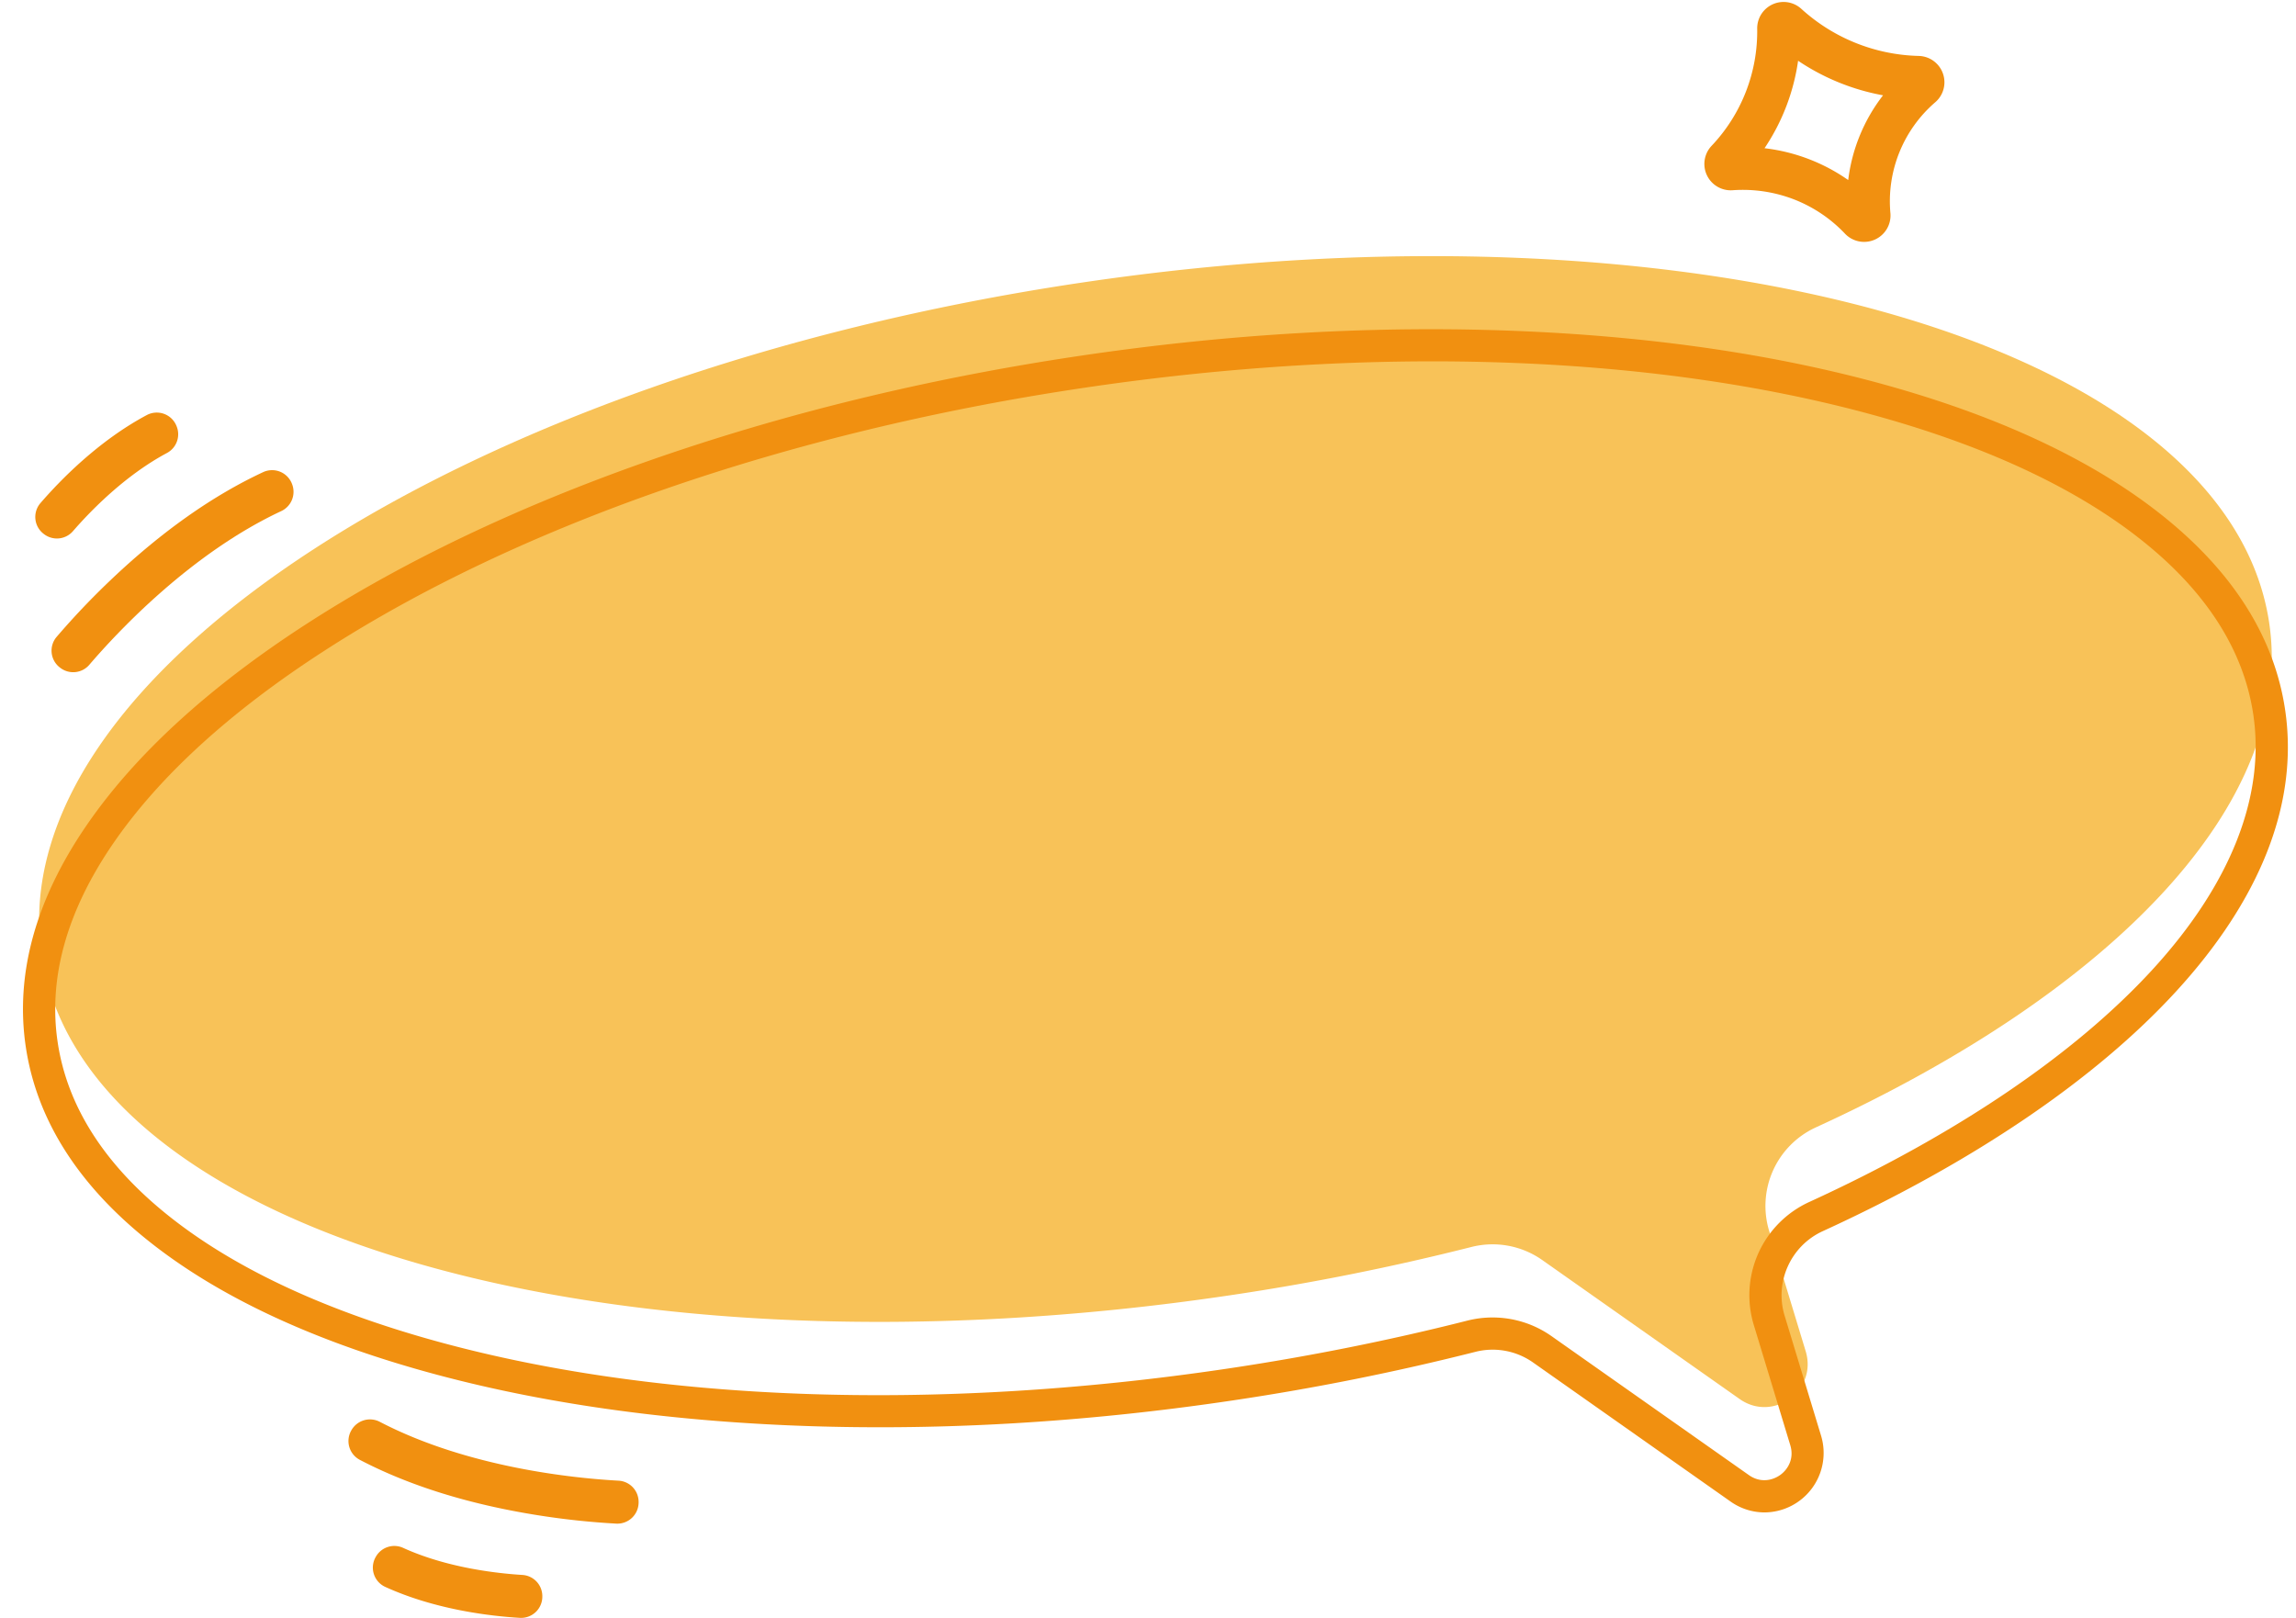 <?xml version="1.0" encoding="UTF-8" standalone="no"?><svg xmlns="http://www.w3.org/2000/svg" xmlns:xlink="http://www.w3.org/1999/xlink" data-name="Layer 1" fill="#f19010" height="2090.9" preserveAspectRatio="xMidYMid meet" version="1" viewBox="7.3 453.5 2966.2 2090.9" width="2966.2" zoomAndPan="magnify"><g id="change1_1"><path d="M2429.06,763.24a34.1,34.1,0,0,1-38.22-7.8,180.76,180.76,0,0,0-65.32-44.09,183.4,183.4,0,0,0-79.78-12.05,34.06,34.06,0,0,1-27.26-57.36,214.88,214.88,0,0,0,58.94-151.31,34.06,34.06,0,0,1,57-25.71,233.77,233.77,0,0,0,151.68,60.85,34.05,34.05,0,0,1,21.43,59.79,168.88,168.88,0,0,0-58,143.44h0a34.11,34.11,0,0,1-19.93,34Zm-34.88-29.44v0ZM2286.9,645A236,236,0,0,1,2395,686.12a222.48,222.48,0,0,1,45-109.47A289.45,289.45,0,0,1,2330.26,532a270.8,270.8,0,0,1-43.36,113Z"/></g><g id="change2_1"><path d="M2938.84,1258.13C2884.91,897,2197,700.36,1402.38,819S7.29,1326.63,61.21,1687.8,803,2245.56,1597.67,2126.91a3160.52,3160.52,0,0,0,310.5-62.21,111.45,111.45,0,0,1,91.6,16.9l255,179.56c43.31,30.49,100.7-11,85.31-61.7L2292.88,2044a111.61,111.61,0,0,1,60.47-133.9C2737.55,1734.15,2973.52,1490.39,2938.84,1258.13Z" fill="#f8c258"/></g><g id="change1_2"><path d="M2286.87,2407.66a76.22,76.22,0,0,1-44-14.16l-255-179.56a90.57,90.57,0,0,0-74.51-13.75,3186.18,3186.18,0,0,1-312.55,62.63c-195.54,29.2-387.87,40.11-571.66,32.44-177.89-7.42-340.44-31.86-483.12-72.64-143.76-41.09-260.39-96.79-346.64-165.56C108,1984.25,54.62,1899.85,40.63,1806.2s12.43-190,78.49-286.27c62.4-91,157.67-178.31,283.15-259.6,124.55-80.68,272.87-151.54,440.83-210.6,173.53-61,360.67-106.77,556.21-136s387.88-40.12,571.66-32.45c177.89,7.43,340.44,31.87,483.12,72.64,143.76,41.09,260.39,96.79,346.64,165.57,91.31,72.8,144.7,157.2,158.68,250.86,9.05,60.62,1,123.17-24.07,185.89-23.88,59.85-63.19,119.85-116.83,178.34-104.13,113.54-262,220.65-456.49,309.74-41.2,18.87-62.37,65.71-49.23,108.94L2360,2308.74a76.83,76.83,0,0,1-73.15,98.92Zm-351.23-251.88a132.1,132.1,0,0,1,76.11,24.14l255,179.55c15,10.56,30.75,6.79,40.49-.25s18.26-20.83,12.93-38.38L2273,2165.4a132.44,132.44,0,0,1,71.72-158.87c189.51-86.8,342.75-190.55,443.15-300,101.09-110.24,146.19-224.34,130.42-330-12.38-82.91-60.65-158.43-143.47-224.47-81.94-65.33-193.68-118.52-332.13-158.09-287.41-82.13-655.76-96-1037.21-39.05S675.77,1132.74,424.9,1295.26C304,1373.54,212.71,1457.05,153.43,1543.47c-59.92,87.35-84,173.67-71.64,256.59s60.65,158.43,143.47,224.46c81.94,65.33,193.68,118.52,332.13,158.09,287.41,82.14,655.76,96,1037.21,39,104.78-15.64,208.56-36.44,308.45-61.8A132.53,132.53,0,0,1,1935.64,2155.78Z"/></g><g id="change1_3"><path d="M85.23,1316.42l-.55-.42a27.43,27.43,0,0,1-4.23-39.61,991.63,991.63,0,0,1,70.64-74.24C216,1140.51,281.88,1094,347.21,1063.56a27.47,27.47,0,0,1,37.12,14.67l.23.58a27.51,27.51,0,0,1-14,35.11C254,1168.4,159.38,1269.65,122.67,1312.49A27.42,27.42,0,0,1,85.23,1316.42Z"/></g><g id="change1_4"><path d="M64.54,1143.91l-.56-.42a27.45,27.45,0,0,1-4.4-40C85.06,1074,134.64,1023,197,989.77a27.42,27.42,0,0,1,38.14,13.69l.24.57A27.42,27.42,0,0,1,223,1038.79c-54.28,29-98.89,75-121.49,101.07A27.42,27.42,0,0,1,64.54,1143.91Z"/></g><g id="change1_5"><path d="M832.31,2394v.68a27.43,27.43,0,0,1-28.88,27.45,993.77,993.77,0,0,1-101.89-10.93c-88.42-14.07-165.39-38.06-229.28-71.41a27.46,27.46,0,0,1-10.93-38.39l.32-.54a27.51,27.51,0,0,1,36.4-10.22c114.11,59.37,252,72.93,308.36,76A27.42,27.42,0,0,1,832.31,2394Z"/></g><g id="change1_6"><path d="M707.93,2515.34l0,.7a27.45,27.45,0,0,1-29.12,27.85c-38.86-2.33-109.49-10.68-173.82-40a27.41,27.41,0,0,1-12.34-38.6l.31-.54a27.42,27.42,0,0,1,35.13-11.3c56,25.48,119.71,32.86,154.11,35A27.41,27.41,0,0,1,707.93,2515.34Z"/></g></svg>